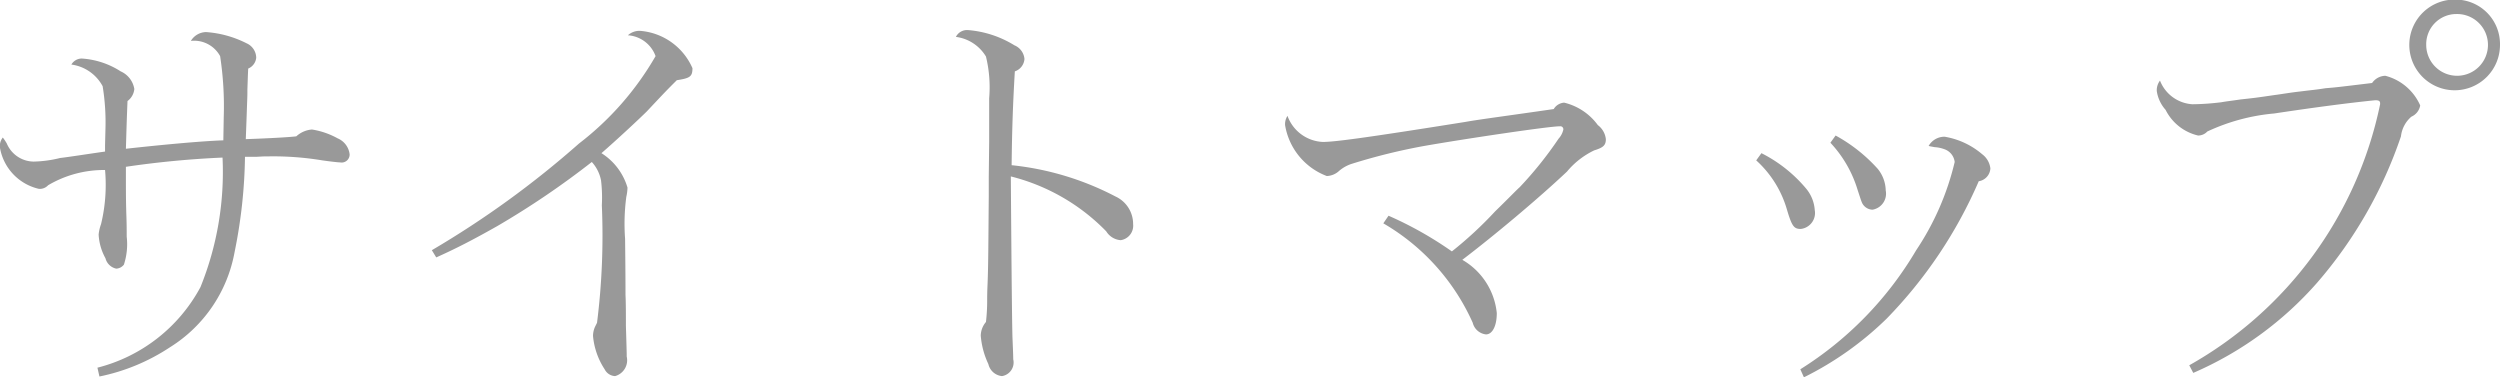 <svg xmlns="http://www.w3.org/2000/svg" width="62.35" height="9.41" viewBox="0 0 62.35 9.41">
  <defs>
    <style>
      .cls-1 {
        fill: #999;
        fill-rule: evenodd;
      }
    </style>
  </defs>
  <path id="fnav-sitemap.svg" class="cls-1" d="M1066.04,3667.67a4.99,4.99,0,0,0,1.76-.73,3.54,3.54,0,0,0,1.61-2.37,12.644,12.644,0,0,0,.26-2.38h0.3c0.18-.01.18-0.01,0.3-0.01a7.509,7.509,0,0,1,1.33.1c0.14,0.02.38,0.05,0.44,0.05a0.2,0.2,0,0,0,.24-0.2,0.493,0.493,0,0,0-.3-0.4,1.942,1.942,0,0,0-.64-0.22,0.652,0.652,0,0,0-.39.17c-0.15.02-.66,0.05-1.26,0.07,0.02-.53.02-0.53,0.03-0.83,0.01-.26.01-0.27,0.01-0.41,0.01-.27.01-0.32,0.02-0.52a0.327,0.327,0,0,0,.2-0.27,0.4,0.4,0,0,0-.24-0.36,2.637,2.637,0,0,0-1.01-.28,0.453,0.453,0,0,0-.38.22,0.738,0.738,0,0,1,.73.38,8.291,8.291,0,0,1,.09,1.52l-0.01.58c-0.58.02-1.62,0.12-2.43,0.21,0.02-.66.02-0.69,0.04-1.19a0.42,0.42,0,0,0,.17-0.3,0.582,0.582,0,0,0-.34-0.44,2.023,2.023,0,0,0-.97-0.32,0.3,0.3,0,0,0-.26.15,1.041,1.041,0,0,1,.78.54,5.6,5.6,0,0,1,.07,1.07l-0.01.4v0.16c-0.36.05-.93,0.14-1.12,0.16a2.965,2.965,0,0,1-.66.09,0.735,0.735,0,0,1-.67-0.45,1.265,1.265,0,0,0-.1-0.15,0.338,0.338,0,0,0-.07.26,1.274,1.274,0,0,0,.97,1.02,0.281,0.281,0,0,0,.23-0.09,2.739,2.739,0,0,1,1.42-.38,4.163,4.163,0,0,1-.1,1.35,1.049,1.049,0,0,0-.06.26,1.361,1.361,0,0,0,.17.59,0.352,0.352,0,0,0,.27.26,0.258,0.258,0,0,0,.19-0.1,1.642,1.642,0,0,0,.07-0.7c0-.15,0-0.33-0.01-0.58-0.01-.36-0.01-0.51-0.01-1.16a23.428,23.428,0,0,1,2.41-.23,7.658,7.658,0,0,1-.55,3.23,4.046,4.046,0,0,1-2.57,2.01Zm8.4-2.97c0.49-.22.9-0.43,1.52-0.78a21.057,21.057,0,0,0,2.36-1.6,0.95,0.95,0,0,1,.23.46,3.61,3.61,0,0,1,.02.62,17.443,17.443,0,0,1-.12,2.93l-0.05.1a0.563,0.563,0,0,0-.05.23,1.8,1.8,0,0,0,.29.83,0.306,0.306,0,0,0,.26.17,0.41,0.41,0,0,0,.29-0.49v-0.07c-0.01-.42-0.02-0.65-0.02-0.72,0-.24,0-0.55-0.01-0.75,0-.65-0.01-1.31-0.01-1.39a5.127,5.127,0,0,1,.03-1.05,1.2,1.2,0,0,0,.03-0.23,1.521,1.521,0,0,0-.65-0.86c0.37-.32.96-0.87,1.13-1.04,0.48-.51.48-0.51,0.75-0.78,0.33-.05.39-0.09,0.39-0.3a1.558,1.558,0,0,0-1.3-.93,0.423,0.423,0,0,0-.31.11,0.789,0.789,0,0,1,.69.52,7.4,7.4,0,0,1-1.91,2.18,23.549,23.549,0,0,1-3.67,2.66Zm13.79-3.25v0.37l-0.01.86v0.48c-0.01,1.13-.01,1.7-0.03,2.2-0.01.21-.01,0.36-0.01,0.4a4.648,4.648,0,0,1-.03.55,0.541,0.541,0,0,0-.13.34,2.035,2.035,0,0,0,.19.71,0.387,0.387,0,0,0,.34.3,0.344,0.344,0,0,0,.28-0.42c0-.11-0.01-0.32-0.02-0.57-0.01-.44-0.02-1.25-0.04-3.99a5.027,5.027,0,0,1,2.38,1.37,0.462,0.462,0,0,0,.36.22,0.365,0.365,0,0,0,.31-0.4,0.754,0.754,0,0,0-.44-0.69,7.173,7.173,0,0,0-2.59-.78c0.01-.87.03-1.49,0.08-2.34a0.351,0.351,0,0,0,.24-0.31,0.407,0.407,0,0,0-.25-0.34,2.59,2.59,0,0,0-1.16-.38,0.311,0.311,0,0,0-.3.17,1.026,1.026,0,0,1,.75.49,3.252,3.252,0,0,1,.08,1.04v0.72Zm9.83,2.4a5.429,5.429,0,0,1,2.23,2.48,0.384,0.384,0,0,0,.33.29c0.16,0,.27-0.21.27-0.53a1.73,1.73,0,0,0-.86-1.33c0.79-.6,1.9-1.53,2.61-2.2a2.012,2.012,0,0,1,.68-0.53c0.23-.07.29-0.13,0.29-0.28a0.507,0.507,0,0,0-.2-0.35,1.463,1.463,0,0,0-.84-0.56,0.33,0.33,0,0,0-.26.16c-1.17.17-1.87,0.26-2.2,0.32-2.63.42-3.29,0.5-3.56,0.5a0.984,0.984,0,0,1-.88-0.65,0.379,0.379,0,0,0-.06.23,1.64,1.64,0,0,0,1.04,1.27,0.477,0.477,0,0,0,.31-0.13,0.917,0.917,0,0,1,.3-0.17,14.933,14.933,0,0,1,1.82-.45c0.97-.17,3.1-0.49,3.38-0.49a0.075,0.075,0,0,1,.09.07v0.01a0.5,0.5,0,0,1-.12.23,9.336,9.336,0,0,1-.97,1.21c-0.06.05-.26,0.26-0.61,0.6a9.649,9.649,0,0,1-1.08,1,9.128,9.128,0,0,0-1.58-.89Zm9.3-1.57a2.638,2.638,0,0,1,.77,1.24c0.12,0.4.17,0.47,0.34,0.47a0.4,0.4,0,0,0,.35-0.47,0.932,0.932,0,0,0-.21-0.53,3.515,3.515,0,0,0-1.12-.89Zm1.19,5.41a8.071,8.071,0,0,0,2.06-1.46,11.346,11.346,0,0,0,2.3-3.43,0.342,0.342,0,0,0,.29-0.32,0.514,0.514,0,0,0-.2-0.35,1.934,1.934,0,0,0-.94-0.44,0.454,0.454,0,0,0-.4.23c0.04,0.01.04,0.01,0.15,0.03a0.849,0.849,0,0,1,.24.05,0.384,0.384,0,0,1,.26.32,6.738,6.738,0,0,1-.96,2.2,8.733,8.733,0,0,1-2.89,2.97Zm0.66-5.85a2.971,2.971,0,0,1,.68,1.18c0.08,0.24.08,0.25,0.11,0.32a0.3,0.3,0,0,0,.26.17,0.406,0.406,0,0,0,.33-0.48,0.881,0.881,0,0,0-.2-0.54,3.972,3.972,0,0,0-1.05-.83Zm15.61-3.57a1.131,1.131,0,1,0,1.09,1.13A1.11,1.11,0,0,0,1124.82,3658.27Zm0,0.36a0.77,0.77,0,1,1-.75.77A0.752,0.752,0,0,1,1124.82,3658.63Zm-6.56,8.95a8.709,8.709,0,0,0,3.09-2.25,10.9,10.9,0,0,0,2.09-3.65,0.755,0.755,0,0,1,.26-0.49,0.375,0.375,0,0,0,.22-0.28,1.306,1.306,0,0,0-.87-0.74,0.414,0.414,0,0,0-.33.18c-0.91.11-.91,0.11-1.16,0.13-0.25.04-.3,0.04-0.62,0.08-0.27.03-.49,0.07-0.65,0.09-0.48.07-.48,0.07-0.85,0.11-0.2.03-.37,0.05-0.48,0.07a6.233,6.233,0,0,1-.72.05,0.929,0.929,0,0,1-.81-0.59,0.4,0.4,0,0,0-.08.26,0.9,0.9,0,0,0,.22.47,1.215,1.215,0,0,0,.81.64,0.311,0.311,0,0,0,.23-0.1,4.967,4.967,0,0,1,1.67-.45c0.86-.13,1.81-0.26,2.52-0.33,0.09,0,.12.02,0.12,0.08v0.02a9.724,9.724,0,0,1-4.76,6.51Z" transform="translate(-1063.56 -3658.28)"/>
</svg>
